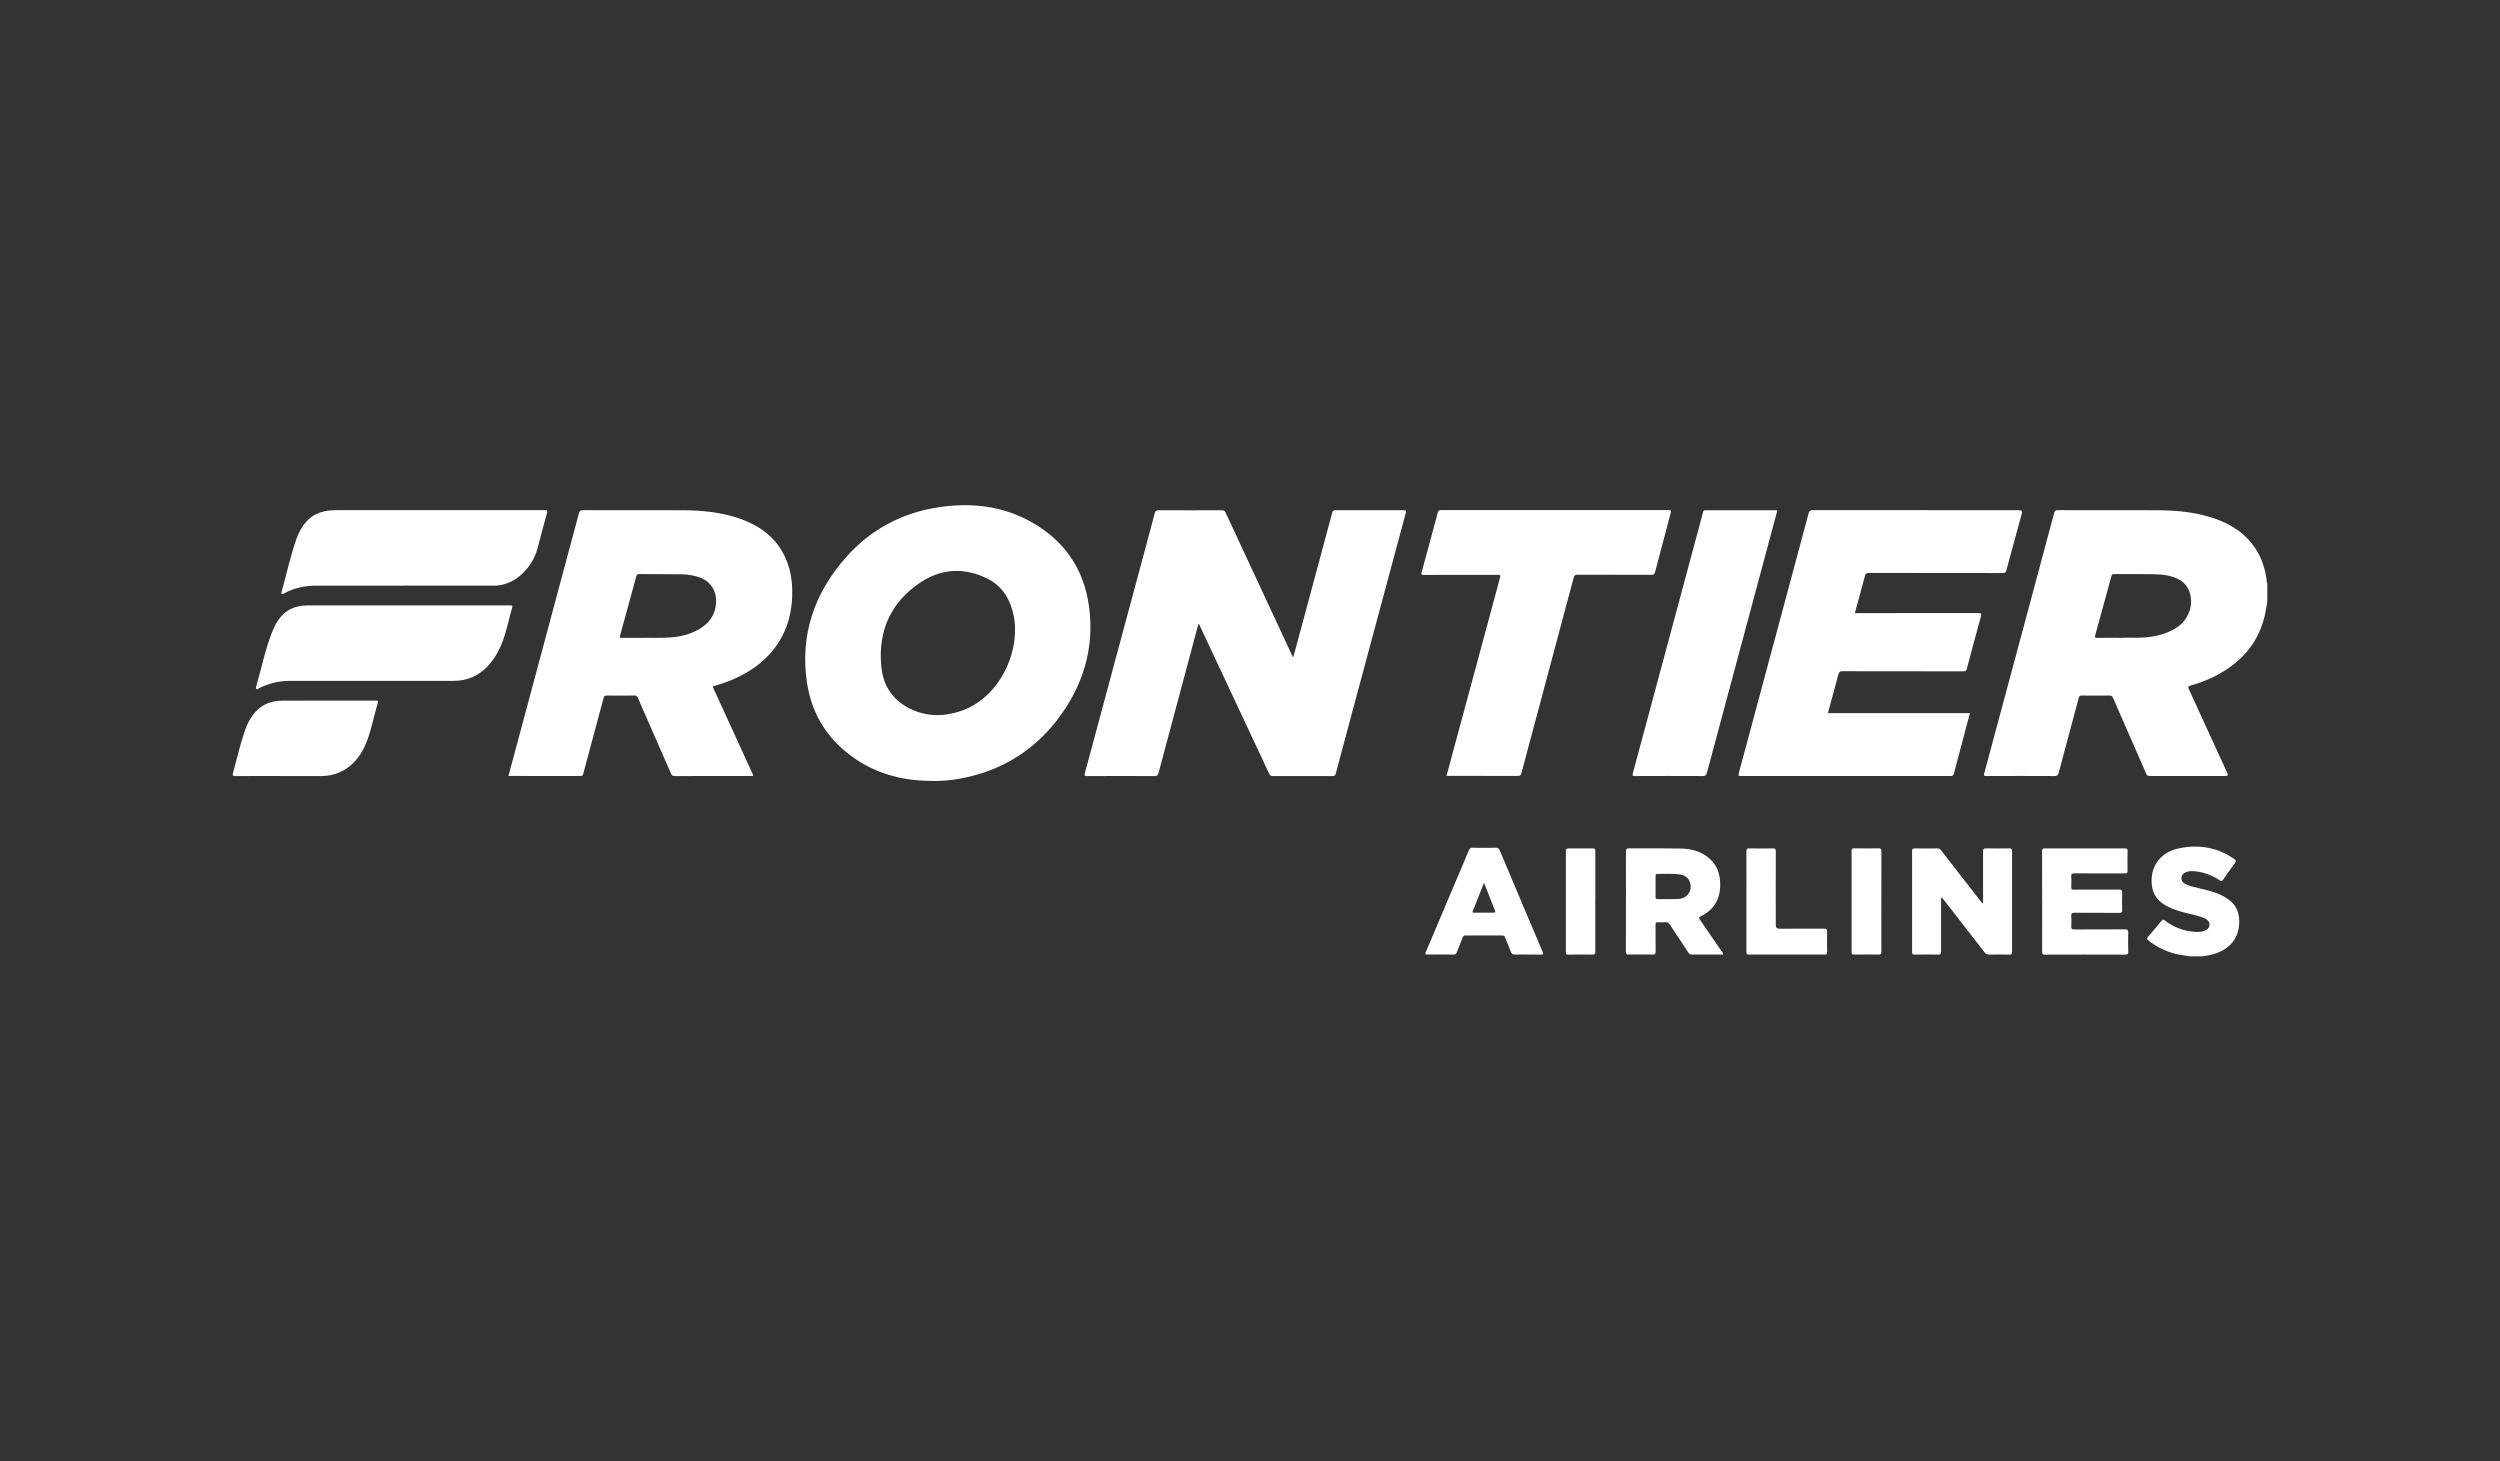 <?xml version="1.0" encoding="UTF-8"?><svg id="Layer_1" xmlns="http://www.w3.org/2000/svg" viewBox="0 0 601.48 351.6"><rect x="0" y="0" width="601.48" height="351.6" fill="#333333" stroke="none"/><defs><style>.cls-1{fill:#fff;}</style></defs><path class="cls-1" d="m545.49,144.87c-.2,1.07-.35,2.15-.6,3.21-1.52,6.51-5.5,11.1-11.28,14.23-2.1,1.14-4.31,2-6.61,2.64-.61.17-.61.35-.37.87,3.1,6.73,6.18,13.47,9.26,20.21q.31.67-.45.67c-6.07,0-12.14,0-18.21,0-.45,0-.69-.11-.88-.56-2.64-6.07-5.31-12.12-7.95-18.19-.19-.44-.4-.62-.91-.61-2.21.03-4.41.03-6.62,0-.47,0-.63.15-.75.58-1.6,6.01-3.23,12.02-4.82,18.04-.15.55-.35.75-.96.75-5.47-.03-10.95-.03-16.42,0-.61,0-.67-.14-.52-.69,3.61-13.4,7.21-26.8,10.81-40.2,2.01-7.48,4.02-14.95,6.01-22.43.13-.49.3-.65.83-.65,8.01.02,16.02,0,24.03.02,4.8.02,9.55.48,14.11,2.13,3.8,1.37,7.05,3.51,9.35,6.92,1.64,2.45,2.5,5.17,2.83,8.08.02.16-.07.36.12.48v4.5Zm-35.22,8.58c1.66-.1,3.73.08,5.79-.09,1.91-.15,3.75-.53,5.5-1.25,1.63-.67,3.13-1.6,4.17-3.07,1.13-1.59,1.64-3.37,1.35-5.34-.28-1.89-1.12-3.35-2.86-4.28-1.78-.95-3.71-1.2-5.65-1.25-3.33-.08-6.67-.03-10-.05-.36,0-.48.13-.57.46-1.3,4.77-2.6,9.55-3.92,14.32-.12.43-.06.57.43.57,1.79-.03,3.58-.01,5.76-.01Z"/><path class="cls-1" d="m526.69,230.07c-1.18-.24-2.39-.33-3.55-.65-2.28-.63-4.35-1.66-6.22-3.12-.38-.3-.47-.52-.11-.93,1.1-1.26,2.18-2.54,3.24-3.84.29-.35.47-.32.79-.07,1.79,1.35,3.77,2.26,6,2.6,1.14.17,2.28.3,3.4-.07.72-.23,1.26-.64,1.34-1.46.06-.68-.33-1.22-1.16-1.59-1.46-.66-3.03-.91-4.56-1.31-2.11-.56-4.21-1.16-5.96-2.57-1.39-1.12-2.06-2.6-2.21-4.34-.41-4.86,2.7-7.79,6.38-8.58,4.82-1.04,9.37-.34,13.48,2.54.42.3.48.52.17.94-.96,1.31-1.91,2.65-2.83,3.99-.28.4-.5.44-.9.17-1.75-1.17-3.66-1.91-5.76-2.15-.82-.09-1.63-.1-2.4.25-.57.26-.97.67-1,1.35-.02.68.32,1.12.89,1.42,1.21.62,2.54.86,3.84,1.17,2.06.49,4.11,1.02,5.94,2.13,2.68,1.63,3.5,3.95,3.18,6.86-.44,4.02-3.45,6.27-7.2,7.01-.49.1-.99.18-1.48.27h-3.31Z"/><path class="cls-1" d="m288.33,150.1c-.91,3.4-1.81,6.77-2.71,10.14-2.3,8.58-4.61,17.16-6.89,25.75-.15.58-.39.73-.98.73-5.41-.03-10.82-.03-16.22,0-.6,0-.67-.13-.53-.67,4.53-16.8,9.04-33.6,13.56-50.39,1.08-4.04,2.19-8.07,3.24-12.11.17-.64.43-.8,1.06-.79,5.03.03,10.06.02,15.1,0,.5,0,.72.16.93.6,5.29,11.39,10.59,22.77,15.89,34.15.09.19.13.42.38.59.59-2.2,1.18-4.37,1.77-6.54,2.53-9.39,5.07-18.77,7.58-28.16.13-.49.33-.65.85-.65,5.45.02,10.9.02,16.36,0,.5,0,.67.04.51.63-4.54,16.82-9.05,33.64-13.57,50.46-1.1,4.08-2.2,8.15-3.27,12.24-.13.49-.32.64-.84.64-4.77-.02-9.53-.02-14.3,0-.46,0-.69-.14-.89-.56-5.51-11.79-11.04-23.57-16.58-35.36-.11-.23-.15-.5-.43-.69Z"/><path class="cls-1" d="m122.33,186.67c.96-3.56,1.9-7.06,2.84-10.56,4.7-17.52,9.41-35.04,14.1-52.57.17-.63.43-.8,1.07-.8,7.92.02,15.85,0,23.77.02,4.69.01,9.34.45,13.81,2,4.59,1.59,8.37,4.21,10.66,8.64,1.59,3.07,2.11,6.37,2.02,9.79-.13,5.34-1.76,10.11-5.38,14.13-2.76,3.06-6.2,5.11-10,6.6-1.23.48-2.49.86-3.77,1.25,3.28,7.17,6.54,14.3,9.81,21.43-.21.16-.41.1-.6.1-6.11,0-12.23,0-18.34.01-.47,0-.68-.14-.87-.57-2.65-6.09-5.33-12.16-7.99-18.25-.18-.41-.37-.55-.82-.55-2.23.03-4.46.03-6.69,0-.49,0-.62.18-.73.59-1.62,6.08-3.26,12.15-4.89,18.22-.09.35-.18.55-.64.55-5.67-.02-11.34-.01-17.02-.01-.09,0-.17-.01-.35-.02Zm33.17-33.22c1.35,0,2.69.03,4.04,0,2.66-.06,5.28-.4,7.71-1.57,2.96-1.42,4.9-3.6,5.04-7.06.11-2.58-1.22-4.77-3.6-5.75-1.53-.63-3.15-.87-4.78-.9-3.38-.05-6.75-.02-10.13-.05-.45,0-.59.17-.7.56-1.29,4.75-2.59,9.51-3.9,14.25-.13.48-.01.54.42.54,1.96-.02,3.93,0,5.89,0Z"/><path class="cls-1" d="m224.26,187.89c-6.51-.02-12.64-1.45-18.12-5.07-6.72-4.44-10.83-10.7-12-18.64-1.67-11.43,1.76-21.43,9.32-30.01,5.92-6.73,13.44-10.76,22.3-12.12,7.8-1.19,15.38-.39,22.37,3.54,8,4.49,12.71,11.39,13.9,20.46,1.32,10.14-1.54,19.24-7.76,27.26-5.9,7.6-13.69,12.23-23.16,14-2.26.42-4.54.61-6.85.59Zm19.96-36.35c0-1.13-.09-2.24-.32-3.35-.8-3.91-2.67-7.14-6.31-8.96-5.4-2.7-10.91-2.5-15.93.77-7.36,4.79-10.5,11.84-9.61,20.54.39,3.86,2.2,7.13,5.59,9.23,4.36,2.7,9.05,2.87,13.79,1.2,7.8-2.75,12.78-11.36,12.78-19.43Z"/><path class="cls-1" d="m446.28,147.51h.83c9.65,0,19.29,0,28.94-.01.66,0,.73.16.56.75-1.16,4.22-2.3,8.45-3.41,12.68-.13.49-.34.6-.8.59-9.71-.01-19.43,0-29.14-.03-.61,0-.81.19-.96.75-.75,2.89-1.55,5.78-2.34,8.66-.06.21-.09.42-.15.68h34.14c-.45,1.68-.88,3.31-1.32,4.94-.85,3.19-1.7,6.38-2.53,9.57-.12.47-.32.61-.8.61-16.82-.01-33.64-.02-50.46,0-.65,0-.63-.2-.5-.69,3.2-11.87,6.39-23.74,9.58-35.62,2.41-8.96,4.83-17.92,7.21-26.89.16-.61.39-.77,1.01-.77,16.56.02,33.11.02,49.67.02q.84,0,.62.8c-1.24,4.56-2.5,9.12-3.72,13.69-.13.5-.33.63-.84.63-10.75-.02-21.5,0-32.25-.03-.56,0-.78.15-.93.71-.78,2.98-1.61,5.94-2.43,8.97Z"/><path class="cls-1" d="m348.01,186.7c.65-2.41,1.28-4.76,1.92-7.12,3.65-13.53,7.29-27.05,10.96-40.58.15-.57.08-.7-.52-.7-5.92.02-11.83,0-17.75.02-.59,0-.75-.08-.57-.71,1.31-4.75,2.59-9.51,3.86-14.27.12-.45.3-.62.79-.62,18.25.02,36.51.01,54.76,0,.54,0,.66.09.51.65-1.28,4.76-2.53,9.52-3.78,14.29-.13.48-.33.65-.84.64-5.94-.02-11.88,0-17.81-.03-.57,0-.78.18-.93.72-4.18,15.68-8.39,31.36-12.57,47.04-.13.49-.32.65-.83.65-5.5-.02-10.99-.01-16.49-.01-.22,0-.44,0-.72,0Z"/><path class="cls-1" d="m427.62,122.8c-1.53,5.71-3.05,11.36-4.57,17.01-4.13,15.38-8.27,30.76-12.38,46.14-.16.62-.41.77-1.02.76-5.43-.03-10.86-.02-16.29,0-.52,0-.67-.08-.52-.64,4.83-17.9,9.64-35.81,14.45-53.71.81-3.02,1.62-6.03,2.43-9.05.08-.31.12-.56.56-.55,5.69.02,11.39.01,17.08.01.06,0,.13.02.25.05Z"/><path class="cls-1" d="m97.23,140.9c-7.02,0-14.03,0-21.05,0-2.75,0-5.39.52-7.82,1.87-.18.1-.35.23-.55.1-.18-.12-.11-.32-.06-.49,1.21-4.25,2.1-8.59,3.58-12.76.53-1.5,1.28-2.9,2.35-4.1,1.63-1.85,3.77-2.59,6.17-2.75.42-.03.84-.03,1.26-.03,16.57,0,33.14,0,49.72,0,.11,0,.22,0,.33,0,.48-.04.61.1.47.61-.77,2.8-1.53,5.6-2.26,8.41-.48,1.87-1.33,3.54-2.55,5.02-1.78,2.16-3.98,3.66-6.82,4.05-.35.05-.7.06-1.05.06-7.24,0-14.48,0-21.71,0Z"/><path class="cls-1" d="m98.18,145.66c8.12,0,16.25,0,24.37,0,.81,0,.82,0,.6.8-.82,2.9-1.38,5.87-2.55,8.66-1.14,2.71-2.72,5.09-5.17,6.8-1.95,1.36-4.13,1.89-6.49,1.89-13.02-.01-26.05-.01-39.07,0-2.68,0-5.25.58-7.64,1.83-.17.09-.33.26-.54.13-.2-.11-.14-.29-.09-.47,1.26-4.35,2.15-8.81,3.79-13.04.66-1.71,1.51-3.33,2.89-4.6,1.66-1.53,3.7-1.99,5.87-2,8.01-.02,16.02,0,24.04,0Z"/><path class="cls-1" d="m67.38,186.7c-3.6,0-7.19-.01-10.79.01-.6,0-.7-.16-.54-.72.91-3.24,1.64-6.53,2.7-9.72.71-2.14,1.67-4.17,3.43-5.7,1.69-1.47,3.72-1.99,5.88-2,7.44-.03,14.87-.01,22.31-.02.38,0,.68.02.53.53-.91,3.08-1.5,6.25-2.64,9.26-1.1,2.91-2.81,5.38-5.58,6.98-1.68.97-3.51,1.39-5.44,1.39-3.29,0-6.57,0-9.86,0Z"/><path class="cls-1" d="m477.04,217.33c.13-.27.07-.52.07-.75,0-3.92.01-7.85,0-11.77,0-.55.16-.71.7-.7,1.88.03,3.75.03,5.63,0,.47,0,.65.1.65.62-.02,8.11-.01,16.23,0,24.34,0,.47-.15.6-.6.6-1.61-.02-3.22-.03-4.83,0-.55.01-.89-.16-1.22-.58-2.65-3.44-5.32-6.86-7.99-10.29-.75-.97-1.52-1.93-2.28-2.91-.26.25-.16.51-.16.74,0,4.1-.02,8.2,0,12.3,0,.57-.13.76-.73.74-1.85-.04-3.71-.03-5.56,0-.49,0-.69-.08-.69-.64.02-8.09.02-16.18,0-24.27,0-.49.13-.64.63-.64,1.83.03,3.66.02,5.5,0,.38,0,.6.14.82.43,3.23,4.16,6.46,8.32,9.7,12.48.09.12.16.26.37.32Z"/><path class="cls-1" d="m391.2,216.86c0-3.99.01-7.98-.01-11.97,0-.58.11-.79.75-.79,4.19.04,8.39-.04,12.58.06,2.63.06,5.1.75,7.06,2.67,1.72,1.69,2.31,3.78,2.29,6.12-.02,3.5-1.61,6-4.73,7.55-.37.18-.48.28-.2.69,1.81,2.6,3.6,5.23,5.38,7.85.11.16.33.31.24.51-.1.2-.36.1-.54.1-2.32,0-4.63,0-6.95.01-.4,0-.64-.13-.86-.47-1.47-2.23-2.96-4.43-4.42-6.67-.3-.46-.6-.69-1.16-.64-.57.05-1.15.04-1.72,0-.46-.03-.61.13-.6.59.02,2.16,0,4.32.02,6.48,0,.55-.14.71-.7.7-1.94-.03-3.88-.03-5.83,0-.51,0-.62-.16-.62-.64.02-4.06.01-8.11.01-12.17Zm7.12-3.61c0,.86.01,1.72,0,2.58,0,.37.1.5.49.5,1.59-.02,3.18.02,4.76-.03,1-.03,1.92-.35,2.57-1.16.75-.93.77-2.02.37-3.07-.42-1.09-1.38-1.56-2.49-1.71-1.73-.24-3.48-.06-5.22-.12-.39-.01-.49.15-.48.51.02.84,0,1.67,0,2.51Z"/><path class="cls-1" d="m491.32,216.88c0-4.03,0-8.07-.01-12.1,0-.52.13-.67.66-.66,6.42.02,12.85.02,19.27,0,.48,0,.65.11.64.62-.03,1.59-.04,3.17,0,4.76.01.56-.21.64-.69.64-4.04-.02-8.08,0-12.12-.02-.56,0-.78.11-.74.72.06.86.05,1.72,0,2.58-.03.51.16.62.64.62,3.6-.02,7.2,0,10.79-.02.63,0,.84.14.82.8-.05,1.36-.04,2.73,0,4.1.01.54-.14.71-.7.71-3.6-.02-7.2,0-10.79-.03-.62,0-.79.17-.76.77.05.81.07,1.64,0,2.44-.06.71.22.82.85.81,4.02-.03,8.03,0,12.05-.03.63,0,.83.16.81.8-.05,1.5-.04,3,0,4.5.01.58-.1.79-.75.79-6.42-.03-12.85-.02-19.27,0-.54,0-.71-.13-.7-.69.02-4.03.01-8.07.01-12.1Z"/><path class="cls-1" d="m367.56,229.65c-1.01,0-2.03-.03-3.04.01-.55.03-.82-.16-1.02-.67-.43-1.15-.94-2.28-1.38-3.43-.14-.37-.33-.5-.72-.5-2.93.02-5.87.01-8.8,0-.36,0-.55.12-.68.46-.45,1.19-.96,2.37-1.41,3.56-.15.4-.34.58-.81.58-2.1-.03-4.19-.03-6.29,0-.51,0-.59-.1-.38-.58,2.74-6.44,5.45-12.89,8.18-19.33.74-1.74,1.5-3.48,2.2-5.23.18-.46.43-.57.89-.56,1.83.02,3.66.04,5.49,0,.58-.01.85.18,1.07.71,2.28,5.46,4.59,10.91,6.9,16.36,1.13,2.68,2.25,5.35,3.41,8.02.23.53.11.64-.43.62-1.06-.03-2.12,0-3.18,0Zm-10.51-17.28c-.95,2.4-1.82,4.62-2.71,6.84-.13.34.03.37.29.37,1.58,0,3.17,0,4.75,0,.4,0,.44-.14.3-.48-.87-2.18-1.72-4.37-2.64-6.73Z"/><path class="cls-1" d="m420.18,216.87c0-4.01.01-8.03-.01-12.04,0-.6.17-.74.74-.72,1.85.04,3.71.04,5.56,0,.59-.01.78.13.78.76-.03,5.91-.02,11.82-.01,17.73q0,.84.86.84c3.6,0,7.2.01,10.79-.01.56,0,.71.16.7.7-.03,1.65-.02,3.31,0,4.96,0,.42-.11.57-.56.57-6.09-.01-12.18-.01-18.28,0-.5,0-.57-.2-.57-.62.01-4.06,0-8.11,0-12.17Z"/><path class="cls-1" d="m452.63,216.9c0,4.03,0,8.07.01,12.1,0,.53-.15.67-.67.66-1.96-.03-3.93-.02-5.89,0-.46,0-.6-.12-.6-.59.01-8.11.01-16.22,0-24.34,0-.5.13-.63.63-.63,1.94.03,3.88.03,5.83,0,.54,0,.71.13.71.69-.02,4.03-.01,8.07-.01,12.1Z"/><path class="cls-1" d="m383.81,216.93c0,4.01,0,8.02.01,12.03,0,.54-.13.72-.69.71-1.94-.03-3.88-.02-5.82,0-.42,0-.57-.1-.57-.55.01-8.15.01-16.31,0-24.46,0-.39.1-.54.52-.54,2.01.02,4.02.02,6.02,0,.53,0,.54.25.54.65,0,4.05,0,8.11,0,12.16Z"/></svg>